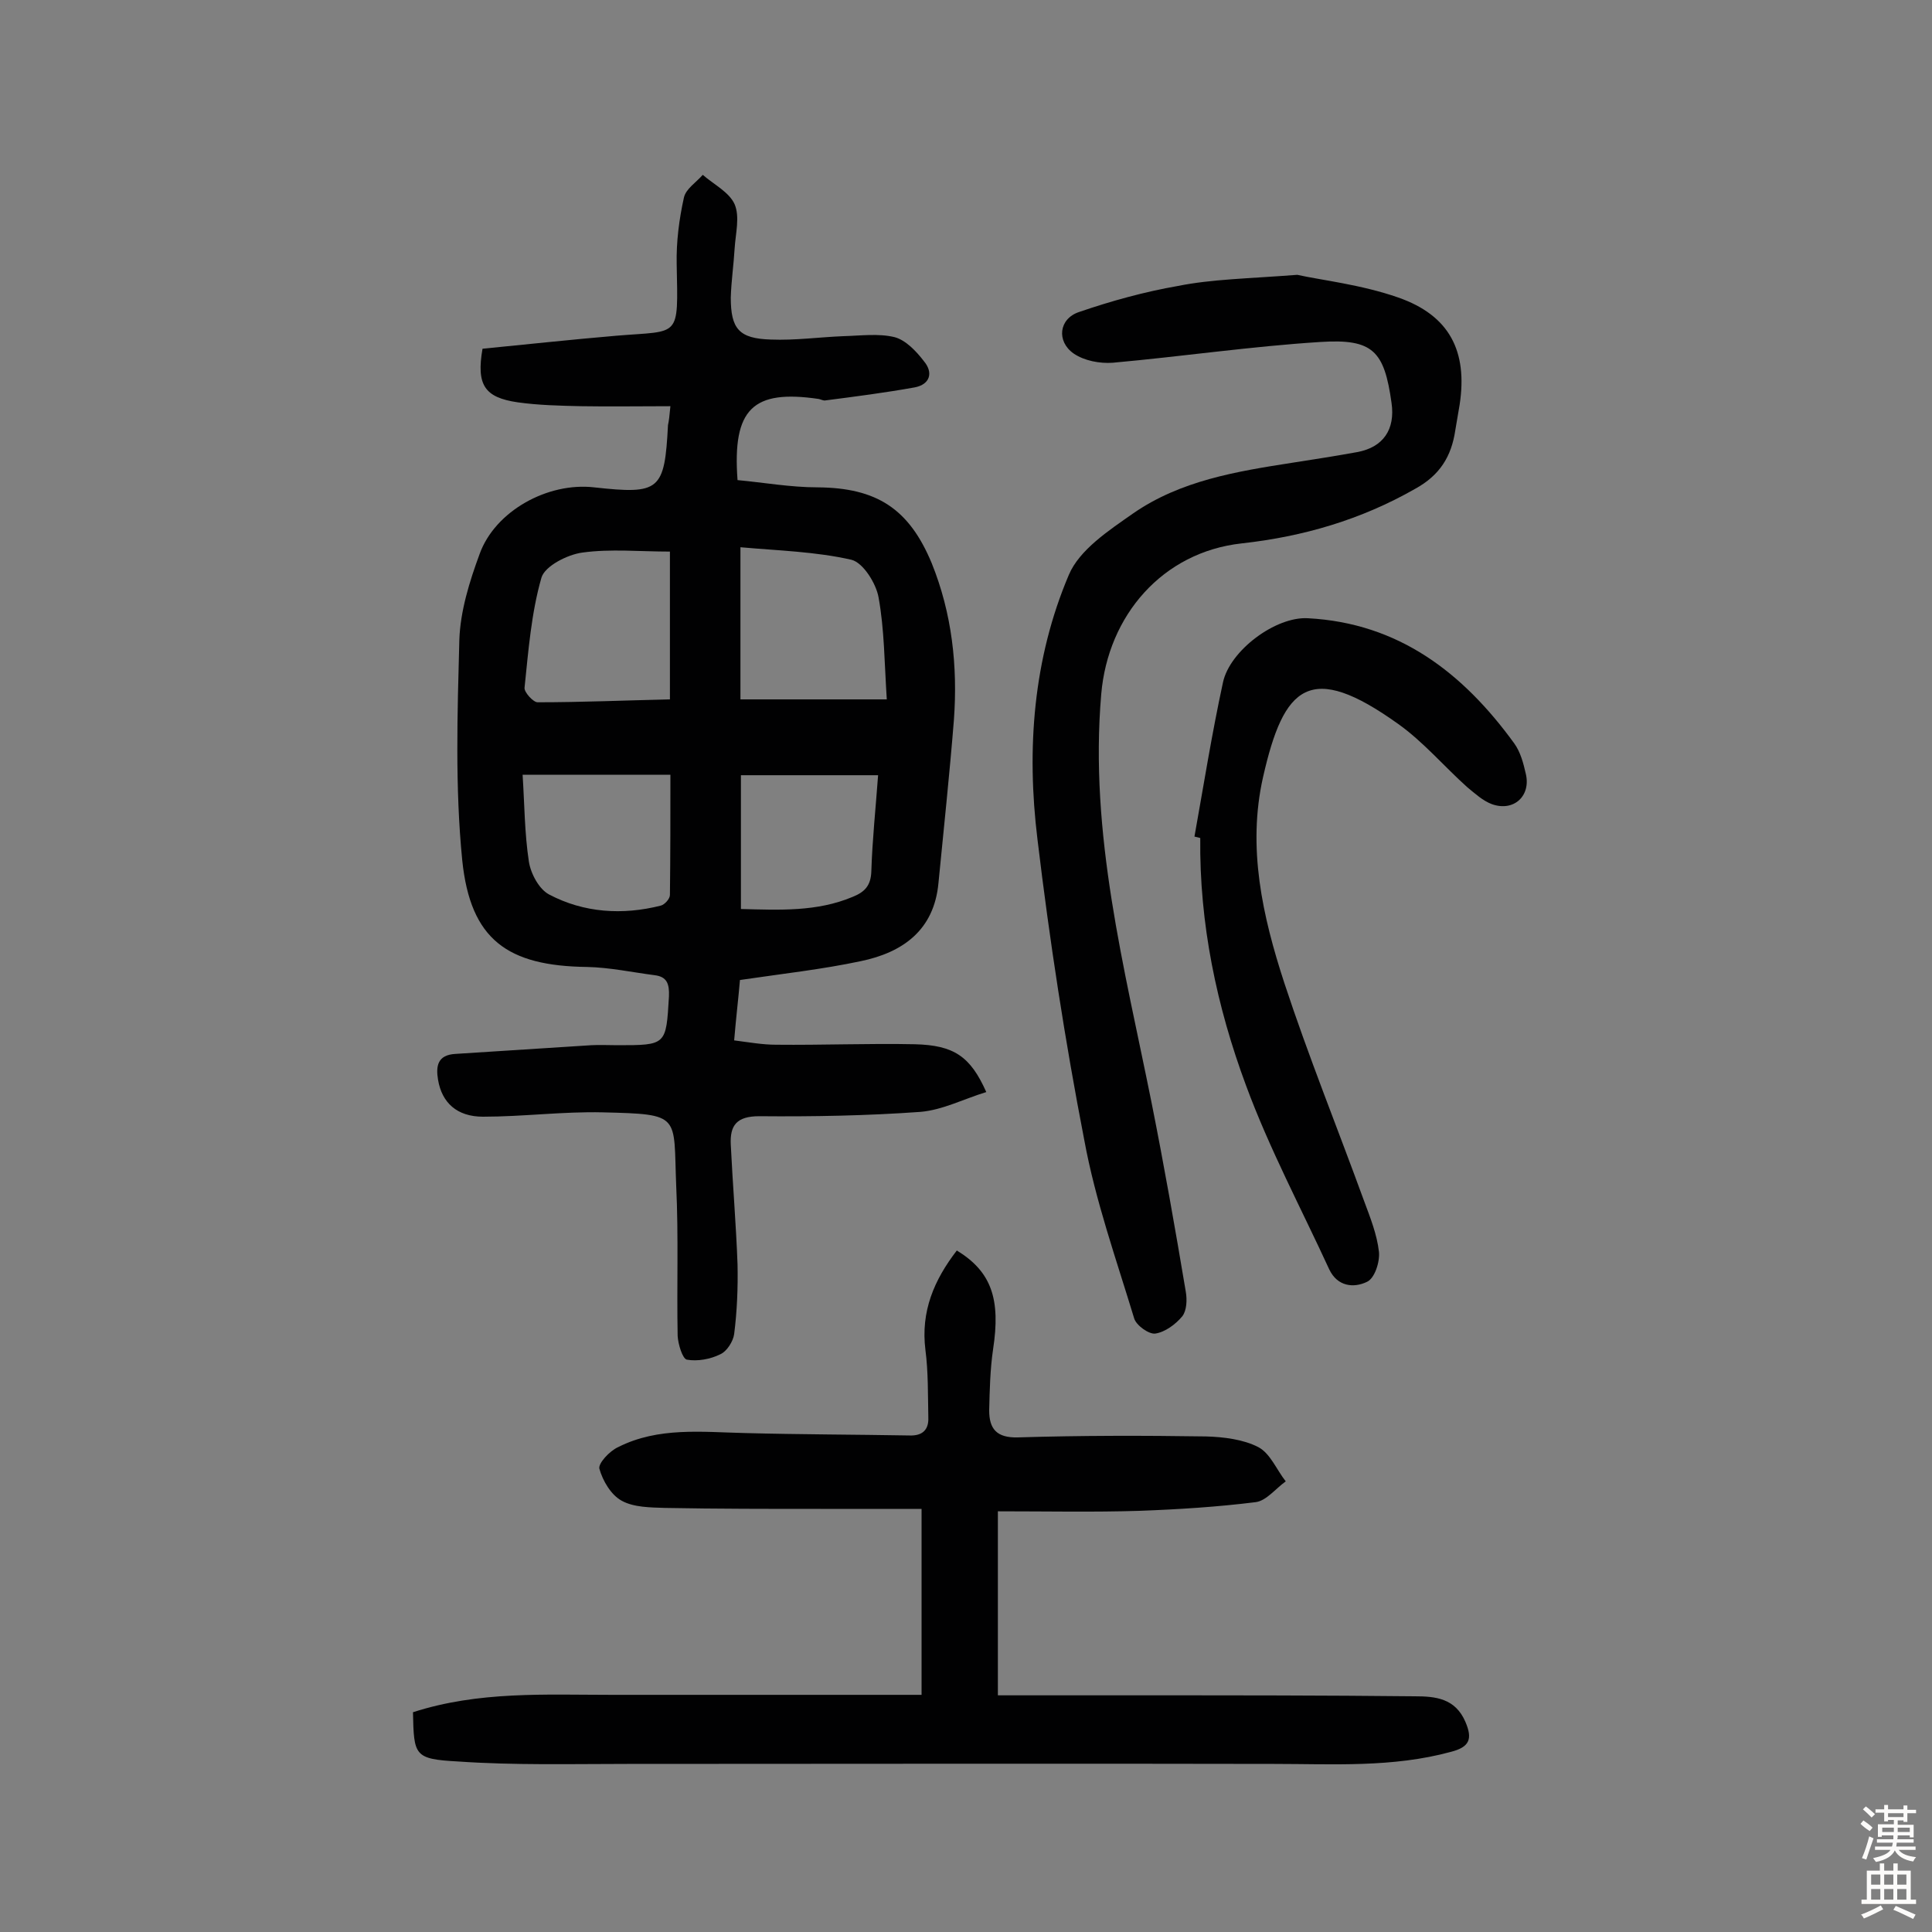 <svg enable-background="new 0 0 400 400" viewBox="0 0 400 400" xmlns="http://www.w3.org/2000/svg"><rect x="0" y="0" width="400" height="400" fill="#808080" stroke="none"/><g fill="#010102"><path d="m138.8 84.1c-6.5 0-12.5.1-18.5 0-4.4-.1-8.8-.2-13.1-.8-6.9-1-8.6-3.6-7.3-11.1 9.2-.9 18.4-1.9 27.8-2.7 13.2-1.1 12.7.7 12.4-14.8-.1-4.6.5-9.3 1.5-13.8.4-1.8 2.5-3.1 3.9-4.7 2.3 2 5.5 3.6 6.6 6.1 1.1 2.6.2 6 0 9.1-.2 3.4-.7 6.8-.8 10.2 0 6.5 1.7 8.5 8.3 8.7 5 .2 10-.5 15-.7 3.6-.1 7.3-.6 10.6.2 2.3.6 4.5 2.9 6.1 5 2 2.4 1.2 4.8-1.9 5.4-6.1 1.1-12.3 1.9-18.5 2.7-.4.1-.9-.2-1.4-.3-13.6-2-17.9 2-16.8 16.8 5.4.5 11 1.5 16.6 1.5 12.2.1 18.9 4.4 23.6 15.7 4.2 10.4 5.4 21.3 4.6 32.4-.9 11.3-2.1 22.5-3.2 33.8-.9 9.8-7.4 14.4-16.1 16.2-8 1.7-16.2 2.6-25 3.9-.3 3.6-.8 7.7-1.2 12.5 3.1.4 5.9.9 8.7.9 9.6.1 19.2-.3 28.7-.1 8.1.2 11.5 2.5 14.8 9.9-4.6 1.4-9 3.7-13.6 4.1-11.1.8-22.3 1-33.4.9-4.7 0-6.1 1.9-5.9 5.9.4 8.3 1.1 16.5 1.4 24.8.1 4.8-.1 9.7-.7 14.4-.2 1.5-1.5 3.6-2.9 4.2-2 1-4.7 1.5-6.9 1.1-.9-.2-1.8-3.2-1.9-4.9-.2-10.3.2-20.7-.3-31.1-.6-14.7 1.2-14.8-15.2-15.2-8.2-.2-16.5.9-24.8.9-5.4 0-8.5-2.9-9.3-7.6-.5-2.9-.1-5.2 3.6-5.4 9.4-.6 18.7-1.2 28.1-1.8 1.8-.1 3.6 0 5.4 0 10.2 0 10.1 0 10.7-10.1.1-2.6-.4-4.1-3-4.4-4.6-.6-9.3-1.6-13.9-1.7-16.5-.2-24.2-5.6-25.9-22.1-1.5-15.1-1-30.4-.6-45.6.2-6 2.1-12.1 4.2-17.8 3.2-8.9 14.1-14.9 23.7-13.8 13.6 1.5 14.6.7 15.3-12.9.2-.9.3-1.8.5-3.9zm-.1 30.1c-6.2 0-12.3-.6-18.1.2-3.1.4-7.8 2.8-8.5 5.2-2.1 7.3-2.7 15.1-3.5 22.8-.1.9 1.8 3 2.7 3 9.1 0 18.3-.4 27.4-.6 0-10.5 0-20 0-30.6zm44.9 30.6c-.5-7.7-.5-14.5-1.7-21.1-.5-2.9-3.2-7.2-5.6-7.8-7.4-1.7-15.2-1.9-23-2.6v31.5zm-75.4 15.6c.4 6.2.4 12.1 1.3 18 .4 2.5 2.1 5.7 4.2 6.8 7.2 3.8 15.2 4.3 23.1 2.3.8-.2 1.9-1.4 1.9-2.2.1-8.2.1-16.4.1-24.9-10.5 0-19.7 0-30.6 0zm73.6.1c-9.7 0-19 0-28.4 0v27.7c8 .2 15.7.6 23.1-2.5 2.5-1 3.8-2.3 3.9-5.3.2-6.5.9-13 1.4-19.9z"/><path d="m85.5 354.5c13.6-4.4 27.4-3.6 41.2-3.6h64.1c0-12.9 0-25.3 0-38.5-7 0-13.9 0-20.9 0-10.7 0-21.4 0-32.2-.2-3-.1-6.5-.1-9-1.5-2.2-1.2-3.9-4.1-4.6-6.6-.3-1.1 2.1-3.7 3.9-4.5 8.3-4.2 17.4-3.1 26.3-2.9 11.3.3 22.7.3 34 .5 2.7.1 4-1.2 3.9-3.7-.1-4.7 0-9.4-.6-14-1-8 1.8-14.5 6.5-20.6 7.2 4.4 9.1 10.1 7.5 20.5-.6 4.1-.7 8.4-.8 12.6 0 3.8 1.5 5.7 5.9 5.6 13-.4 26-.4 39-.2 3.6.1 7.7.6 10.8 2.2 2.5 1.3 3.8 4.7 5.7 7.1-2.1 1.5-4 4-6.2 4.3-8 1-16 1.5-24.1 1.8-9.5.3-19.1.1-29.3.1v38.1h30.3c18.7 0 37.4 0 56 .2 4.3 0 8.4.4 10.5 5.3 1.5 3.5.9 5.2-3 6.2-12.1 3.3-24.4 2.5-36.6 2.5-44.7-.1-89.3 0-134 0-11.6 0-23.3.3-34.9-.5-9.2-.5-9.2-1.2-9.4-10.2z"/><path d="m268.6 56.9c4.9 1.1 13.2 2 20.9 4.7 10.6 3.7 14.4 11.1 12.7 22.2-.3 1.8-.6 3.5-.9 5.3-.8 5.4-3.2 9.3-8.3 12.1-11.2 6.4-23.2 9.9-35.9 11.3-16.4 1.8-27.7 14.9-29.1 31.2-2.5 29 4.8 56.6 10.4 84.5 2.6 13 4.9 26.1 7.1 39.2.3 1.7.2 3.9-.7 5.1-1.4 1.7-3.6 3.3-5.6 3.6-1.3.2-4-1.7-4.4-3.2-3.7-12.2-8-24.3-10.3-36.8-4-20.6-7.2-41.4-9.7-62.3-2.3-18.7-.9-37.4 6.5-54.8 2.2-5.2 8.3-9.2 13.3-12.7 9.8-6.8 21.4-8.7 33-10.5 4.5-.7 9-1.4 13.4-2.2 5.4-1 7.9-4.7 7.1-10.2-1.5-10.7-3.8-13.3-14.7-12.6-14.3.9-28.6 3-43 4.3-2.7.2-5.9-.4-8.1-1.9-3.6-2.5-3.1-7.2 1.1-8.6 6.7-2.3 13.6-4.2 20.5-5.4 7-1.4 14.2-1.5 24.7-2.3z"/><path d="m247.3 173.2c1.9-10.6 3.6-21.3 5.9-31.9 1.4-6.6 10.9-13.7 17.6-13.3 18.8 1 32.1 11.3 42.7 25.9 1.3 1.8 1.9 4.1 2.4 6.3 1.1 4.6-2.5 7.9-7 6.3-1.9-.7-3.5-2.2-5.1-3.5-4.8-4.3-9.1-9.4-14.3-13.1-18.3-13.1-23.7-8-28 11-3.3 14.6-.1 28.8 4.4 42.6 5 15.2 11 30 16.5 45.1 1.3 3.5 2.7 7 3.1 10.6.2 2.1-.9 5.5-2.5 6.2-2.7 1.3-6.1 1-7.8-2.6-5.8-12.6-12.4-25-17.2-38-6.1-16.4-9.7-33.6-9.5-51.3-.4-.1-.8-.2-1.2-.3z"/></g><path d="m385.2 377.6.6-.7c.6.4 1.3.9 1.9 1.5l-.6.7c-.8-.5-1.4-1-1.9-1.5zm.3 7.1c.6-1.4 1.1-2.9 1.5-4.5.3.1.6.3.9.4-.5 1.4-1 2.9-1.5 4.4zm.2-10.1.6-.6c.7.5 1.3 1.1 1.9 1.6l-.7.7c-.6-.6-1.2-1.2-1.8-1.7zm8.4-.8h.8v.9h1.8v.7h-1.8v1.8h-.8v-.3h-1.2v.9h3.3v2.6h-.8v-.4h-2.5c0 .3 0 .6-.1.8h3.4v.7h-3.5c0 .3-.1.6-.1.8h4v.7h-3.5c.7.9 1.9 1.3 3.6 1.5-.2.2-.4.5-.6.9-1.9-.3-3.2-1.1-3.8-2.3-.5 1.1-1.8 2-3.9 2.4-.2-.3-.4-.5-.6-.8 1.9-.4 3.1-.9 3.6-1.7h-3.2v-.7h3.5c.1-.2.1-.5.2-.8h-3.3v-.7h3.4c0-.2 0-.5 0-.8h-2.4v.3h-.8v-2.6h3.3v-.9h-1.2v.3h-.8v-1.8h-1.8v-.7h1.8v-.9h.8v.9h3.2zm-4.4 5.5h2.4c0-.3 0-.6 0-.9h-2.4zm1.2-3.1h3.2v-.8h-3.2zm4.4 2.2h-2.4v.9h2.5v-.9z" fill="#fcfbfa"/><path d="m389.2 385.8h.9v1.5h1.9v-1.5h.9v1.5h2.7v6h1.1v.9h-11.3v-.9h1.1v-6h2.7zm.2 8.7.5.8c-1.2.6-2.5 1.3-4 1.9-.2-.3-.3-.6-.6-.8 1.6-.6 3-1.3 4.1-1.9zm-2-4.3h1.9v-2.1h-1.9zm0 3.1h1.9v-2.2h-1.9zm2.7-3.1h1.9v-2.1h-1.9zm0 3.1h1.9v-2.2h-1.9zm2.4 1.3c1.4.6 2.7 1.2 4.1 1.8l-.5.9c-1.5-.7-2.8-1.4-4.1-1.9zm2.2-6.5h-1.9v2.1h1.9zm-1.9 5.2h1.9v-2.2h-1.9z" fill="#fcfbfa"/></svg>